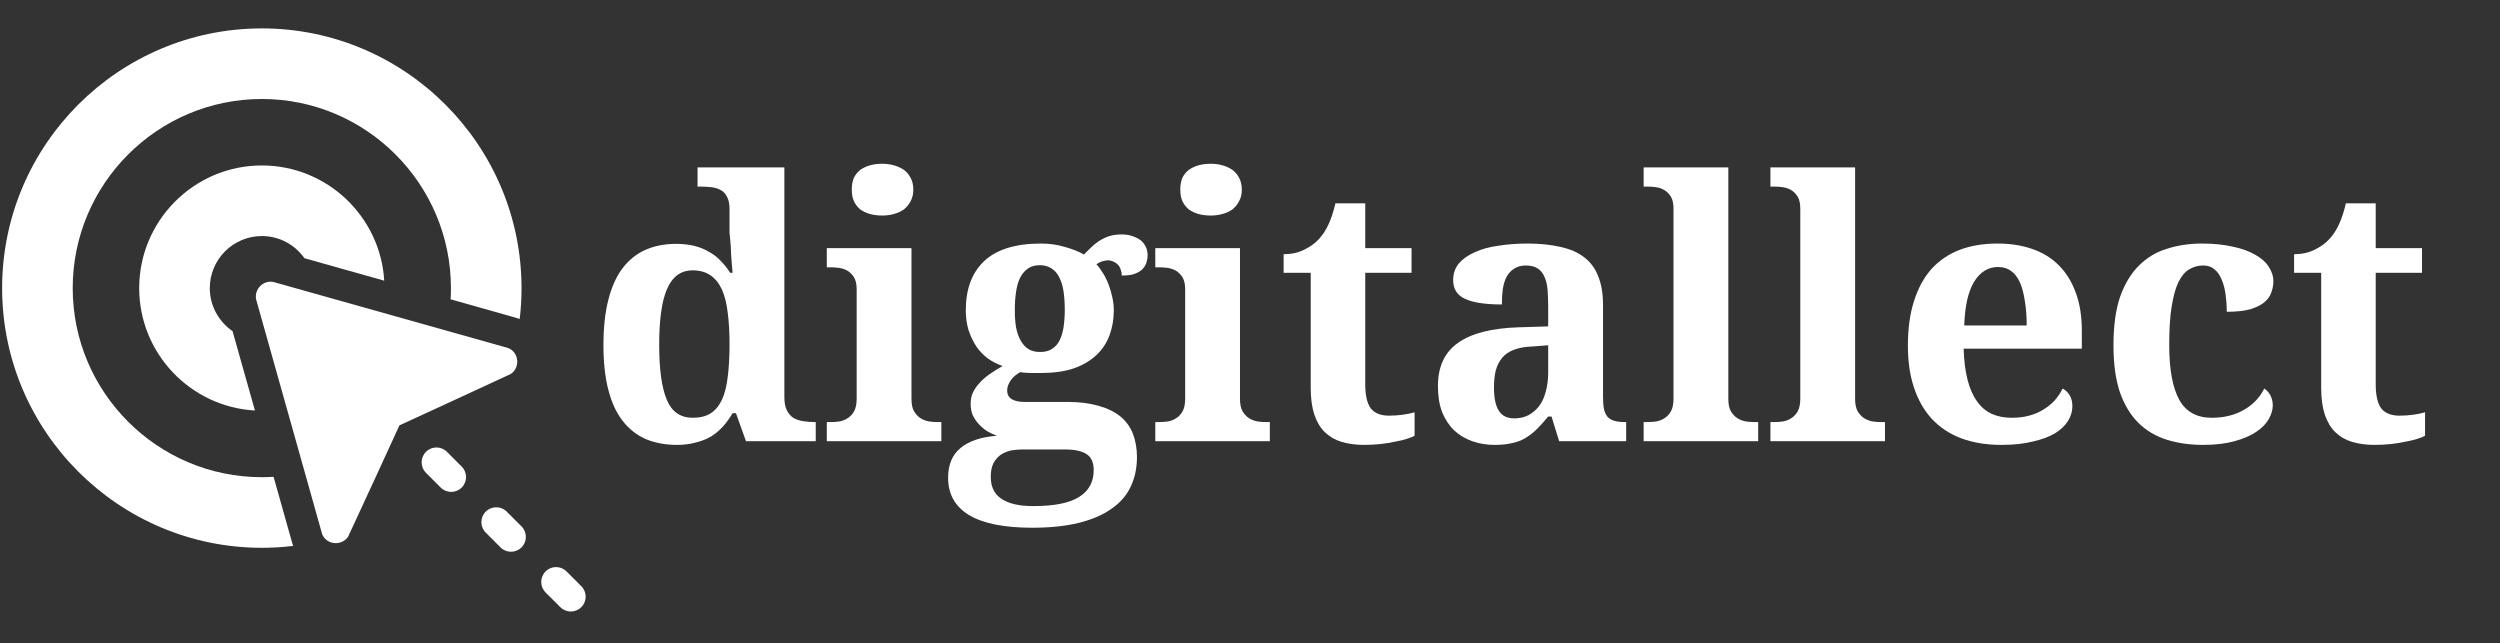 <svg xmlns="http://www.w3.org/2000/svg" xmlns:xlink="http://www.w3.org/1999/xlink" width="171" viewBox="0 0 128.25 33" height="44" preserveAspectRatio="xMidYMid meet"><rect x="0" y="0" width="128.25" height="33" fill="#333333" stroke="none"/><defs><clipPath id="fe878918e6"><path d="M 27 29 L 30.109 29 L 30.109 31.461 L 27 31.461 Z M 27 29 "></path></clipPath><clipPath id="9ac2b8c74f"><path d="M 0.094 1.441 L 27 1.441 L 27 29 L 0.094 29 Z M 0.094 1.441 "></path></clipPath></defs><g id="1ab01335df"><path style=" stroke:none;fill-rule:nonzero;fill:#ffffff;fill-opacity:1;" d="M 13.348 14.676 C 13.199 14.828 13.078 15.078 13.141 15.367 C 13.148 15.41 16.258 26.445 16.512 27.348 C 16.523 27.391 16.539 27.434 16.562 27.477 C 16.723 27.77 17.016 27.871 17.25 27.863 C 17.457 27.855 17.703 27.762 17.859 27.531 C 17.895 27.477 20.492 21.82 20.492 21.82 C 20.492 21.82 26.148 19.219 26.203 19.184 C 26.434 19.031 26.527 18.785 26.535 18.578 C 26.543 18.344 26.441 18.051 26.148 17.891 C 26.109 17.867 26.062 17.852 26.02 17.84 C 25.117 17.586 14.082 14.477 14.039 14.469 C 13.75 14.402 13.5 14.523 13.348 14.676 "></path><path style=" stroke:none;fill-rule:nonzero;fill:#ffffff;fill-opacity:1;" d="M 21.852 24.254 L 21.934 24.34 C 21.949 24.355 21.965 24.367 21.98 24.379 C 21.992 24.395 22.004 24.41 22.02 24.422 L 22.105 24.508 C 22.117 24.52 22.133 24.535 22.148 24.547 C 22.16 24.562 22.172 24.578 22.188 24.594 L 22.273 24.676 C 22.285 24.691 22.301 24.703 22.316 24.719 C 22.328 24.73 22.34 24.746 22.355 24.762 L 22.441 24.844 C 22.453 24.859 22.469 24.871 22.484 24.883 C 22.496 24.898 22.512 24.914 22.523 24.93 L 22.609 25.012 C 22.906 25.309 23.387 25.309 23.684 25.012 C 23.984 24.715 23.984 24.234 23.684 23.934 L 23.602 23.852 C 23.586 23.836 23.57 23.824 23.559 23.812 C 23.543 23.797 23.531 23.781 23.516 23.766 L 23.434 23.684 C 23.418 23.668 23.406 23.656 23.391 23.645 C 23.375 23.629 23.363 23.613 23.348 23.598 L 23.266 23.516 C 23.25 23.5 23.234 23.488 23.223 23.473 C 23.207 23.461 23.195 23.445 23.18 23.43 L 23.098 23.348 C 23.082 23.332 23.066 23.32 23.055 23.305 C 23.039 23.293 23.027 23.277 23.012 23.262 L 22.93 23.18 C 22.629 22.879 22.148 22.879 21.852 23.18 C 21.555 23.477 21.555 23.957 21.852 24.254 "></path><path style=" stroke:none;fill-rule:nonzero;fill:#ffffff;fill-opacity:1;" d="M 26.754 27.004 L 26.668 26.918 C 26.656 26.906 26.641 26.891 26.625 26.879 C 26.613 26.863 26.598 26.848 26.586 26.836 L 26.5 26.75 C 26.488 26.738 26.473 26.723 26.457 26.711 C 26.445 26.695 26.43 26.68 26.418 26.668 L 26.332 26.582 C 26.32 26.57 26.305 26.555 26.289 26.543 C 26.277 26.527 26.262 26.512 26.25 26.5 L 26.164 26.414 C 26.148 26.402 26.137 26.387 26.121 26.375 C 26.109 26.359 26.094 26.344 26.078 26.332 L 25.996 26.246 C 25.699 25.949 25.219 25.949 24.918 26.246 C 24.621 26.543 24.621 27.027 24.918 27.324 L 25.004 27.406 C 25.02 27.422 25.031 27.434 25.047 27.449 C 25.059 27.465 25.074 27.477 25.086 27.492 L 25.172 27.578 C 25.188 27.59 25.199 27.602 25.215 27.617 C 25.227 27.629 25.242 27.645 25.258 27.66 L 25.34 27.742 C 25.355 27.758 25.371 27.773 25.383 27.785 C 25.395 27.801 25.41 27.812 25.422 27.828 L 25.508 27.914 C 25.523 27.926 25.535 27.941 25.551 27.953 C 25.566 27.969 25.578 27.98 25.594 27.996 L 25.676 28.082 C 25.973 28.379 26.457 28.379 26.754 28.082 C 27.051 27.781 27.051 27.301 26.754 27.004 "></path><g clip-rule="nonzero" clip-path="url(#fe878918e6)"><path style=" stroke:none;fill-rule:nonzero;fill:#ffffff;fill-opacity:1;" d="M 29.82 31.148 C 30.121 30.852 30.121 30.371 29.82 30.07 L 29.738 29.988 C 29.723 29.973 29.707 29.961 29.695 29.945 C 29.68 29.934 29.668 29.918 29.652 29.902 L 29.57 29.82 C 29.555 29.805 29.539 29.793 29.527 29.777 C 29.512 29.766 29.5 29.75 29.484 29.734 L 29.402 29.652 C 29.387 29.637 29.371 29.625 29.355 29.609 C 29.344 29.594 29.332 29.582 29.316 29.566 L 29.234 29.484 C 29.219 29.469 29.203 29.453 29.188 29.441 C 29.176 29.426 29.164 29.414 29.148 29.398 L 29.062 29.316 C 28.766 29.016 28.285 29.016 27.988 29.316 C 27.691 29.613 27.691 30.094 27.988 30.391 L 28.07 30.477 C 28.086 30.488 28.102 30.504 28.113 30.516 C 28.129 30.531 28.141 30.547 28.156 30.559 L 28.238 30.645 C 28.254 30.656 28.27 30.672 28.285 30.684 C 28.297 30.699 28.309 30.715 28.324 30.727 L 28.406 30.812 C 28.422 30.828 28.438 30.84 28.453 30.852 C 28.465 30.867 28.477 30.883 28.492 30.895 L 28.578 30.98 C 28.59 30.992 28.605 31.008 28.621 31.02 C 28.633 31.035 28.645 31.051 28.66 31.066 L 28.746 31.148 C 29.043 31.445 29.523 31.445 29.82 31.148 "></path></g><g clip-rule="nonzero" clip-path="url(#9ac2b8c74f)"><path style=" stroke:none;fill-rule:nonzero;fill:#ffffff;fill-opacity:1;" d="M 14.969 27.781 L 14.887 27.488 C 14.574 26.375 14.293 25.371 14.035 24.461 C 13.836 24.473 13.633 24.48 13.434 24.48 C 8.082 24.48 3.73 20.129 3.73 14.781 C 3.73 9.43 8.082 5.078 13.434 5.078 C 18.781 5.078 23.133 9.43 23.133 14.781 C 23.133 14.973 23.129 15.168 23.117 15.355 C 24.109 15.637 25.219 15.949 26.453 16.297 C 26.523 16.316 26.594 16.34 26.66 16.363 C 26.723 15.844 26.754 15.316 26.754 14.781 C 26.754 7.434 20.777 1.457 13.434 1.457 C 6.086 1.457 0.109 7.434 0.109 14.781 C 0.109 22.125 6.086 28.102 13.434 28.102 C 13.98 28.102 14.516 28.07 15.043 28.004 C 15.016 27.93 14.988 27.855 14.969 27.781 "></path></g><path style=" stroke:none;fill-rule:nonzero;fill:#ffffff;fill-opacity:1;" d="M 15.617 13.246 C 16.387 13.465 17.645 13.816 19.711 14.398 C 19.516 11.105 16.773 8.488 13.434 8.488 C 9.965 8.488 7.141 11.312 7.141 14.781 C 7.141 18.129 9.773 20.875 13.078 21.059 C 12.5 19.016 12.148 17.762 11.93 16.988 C 11.227 16.504 10.762 15.695 10.762 14.781 C 10.762 13.309 11.961 12.109 13.434 12.109 C 14.336 12.109 15.133 12.559 15.617 13.246 "></path><g style="fill:#ffffff;fill-opacity:1;"><g transform="translate(30.113, 22.635)"><path style="stroke:none" d="M 10.125 -2.281 C 10.125 -1.988 10.164 -1.758 10.25 -1.594 C 10.332 -1.426 10.441 -1.297 10.578 -1.203 C 10.723 -1.117 10.891 -1.062 11.078 -1.031 C 11.266 -1 11.457 -0.984 11.656 -0.984 L 11.734 -0.984 L 11.734 0 L 8.156 0 L 7.641 -1.438 L 7.469 -1.438 C 7.32 -1.188 7.16 -0.961 6.984 -0.766 C 6.805 -0.566 6.602 -0.395 6.375 -0.25 C 6.145 -0.113 5.883 -0.008 5.594 0.062 C 5.301 0.145 4.977 0.188 4.625 0.188 C 4.02 0.188 3.484 0.086 3.016 -0.109 C 2.547 -0.316 2.148 -0.629 1.828 -1.047 C 1.504 -1.461 1.258 -1.992 1.094 -2.641 C 0.926 -3.285 0.844 -4.051 0.844 -4.938 C 0.844 -5.82 0.926 -6.594 1.094 -7.25 C 1.258 -7.906 1.5 -8.441 1.812 -8.859 C 2.133 -9.285 2.523 -9.602 2.984 -9.812 C 3.453 -10.02 3.984 -10.125 4.578 -10.125 C 4.93 -10.125 5.25 -10.086 5.531 -10.016 C 5.812 -9.941 6.062 -9.836 6.281 -9.703 C 6.508 -9.578 6.707 -9.422 6.875 -9.234 C 7.051 -9.055 7.207 -8.859 7.344 -8.641 L 7.469 -8.641 C 7.438 -8.984 7.41 -9.305 7.391 -9.609 C 7.391 -9.734 7.383 -9.863 7.375 -10 C 7.363 -10.133 7.352 -10.258 7.344 -10.375 C 7.332 -10.488 7.32 -10.594 7.312 -10.688 C 7.312 -10.781 7.312 -10.852 7.312 -10.906 L 7.312 -11.922 C 7.312 -12.172 7.27 -12.375 7.188 -12.531 C 7.113 -12.688 7.008 -12.801 6.875 -12.875 C 6.738 -12.957 6.578 -13.008 6.391 -13.031 C 6.211 -13.051 6.023 -13.062 5.828 -13.062 L 5.672 -13.062 L 5.672 -14.047 L 10.125 -14.047 Z M 5.422 -1.203 C 5.785 -1.203 6.086 -1.273 6.328 -1.422 C 6.578 -1.578 6.773 -1.812 6.922 -2.125 C 7.066 -2.438 7.164 -2.828 7.219 -3.297 C 7.281 -3.773 7.312 -4.332 7.312 -4.969 C 7.312 -5.582 7.281 -6.125 7.219 -6.594 C 7.164 -7.062 7.066 -7.457 6.922 -7.781 C 6.773 -8.102 6.578 -8.348 6.328 -8.516 C 6.086 -8.68 5.785 -8.766 5.422 -8.766 C 5.109 -8.766 4.844 -8.68 4.625 -8.516 C 4.406 -8.348 4.227 -8.102 4.094 -7.781 C 3.957 -7.457 3.859 -7.055 3.797 -6.578 C 3.734 -6.109 3.703 -5.566 3.703 -4.953 C 3.703 -3.691 3.832 -2.75 4.094 -2.125 C 4.352 -1.508 4.797 -1.203 5.422 -1.203 Z M 5.422 -1.203 "></path></g></g><g style="fill:#ffffff;fill-opacity:1;"><g transform="translate(42.103, 22.635)"><path style="stroke:none" d="M 1.594 -12.906 C 1.594 -13.145 1.629 -13.348 1.703 -13.516 C 1.785 -13.68 1.895 -13.816 2.031 -13.922 C 2.176 -14.023 2.344 -14.102 2.531 -14.156 C 2.727 -14.207 2.938 -14.234 3.156 -14.234 C 3.363 -14.234 3.562 -14.207 3.75 -14.156 C 3.945 -14.102 4.117 -14.023 4.266 -13.922 C 4.41 -13.816 4.523 -13.68 4.609 -13.516 C 4.703 -13.348 4.75 -13.145 4.75 -12.906 C 4.75 -12.676 4.703 -12.477 4.609 -12.312 C 4.523 -12.145 4.41 -12.004 4.266 -11.891 C 4.117 -11.785 3.945 -11.707 3.75 -11.656 C 3.562 -11.602 3.363 -11.578 3.156 -11.578 C 2.938 -11.578 2.727 -11.602 2.531 -11.656 C 2.344 -11.707 2.176 -11.785 2.031 -11.891 C 1.895 -12.004 1.785 -12.145 1.703 -12.312 C 1.629 -12.477 1.594 -12.676 1.594 -12.906 Z M 0.531 -0.984 C 0.664 -0.984 0.812 -0.992 0.969 -1.016 C 1.125 -1.047 1.266 -1.102 1.391 -1.188 C 1.523 -1.27 1.633 -1.391 1.719 -1.547 C 1.801 -1.703 1.844 -1.914 1.844 -2.188 L 1.844 -7.797 C 1.844 -8.047 1.801 -8.242 1.719 -8.391 C 1.633 -8.535 1.523 -8.648 1.391 -8.734 C 1.254 -8.816 1.109 -8.867 0.953 -8.891 C 0.805 -8.91 0.664 -8.922 0.531 -8.922 L 0.312 -8.922 L 0.312 -9.906 L 4.656 -9.906 L 4.656 -2.188 C 4.656 -1.914 4.695 -1.703 4.781 -1.547 C 4.875 -1.391 4.984 -1.27 5.109 -1.188 C 5.242 -1.102 5.391 -1.047 5.547 -1.016 C 5.703 -0.992 5.844 -0.984 5.969 -0.984 L 6.188 -0.984 L 6.188 0 L 0.312 0 L 0.312 -0.984 Z M 0.531 -0.984 "></path></g></g><g style="fill:#ffffff;fill-opacity:1;"><g transform="translate(48.607, 22.635)"><path style="stroke:none" d="M 10.266 -9.562 C 10.266 -9.414 10.242 -9.281 10.203 -9.156 C 10.16 -9.031 10.086 -8.914 9.984 -8.812 C 9.891 -8.719 9.754 -8.641 9.578 -8.578 C 9.41 -8.523 9.195 -8.5 8.938 -8.5 C 8.938 -8.625 8.914 -8.734 8.875 -8.828 C 8.844 -8.93 8.789 -9.016 8.719 -9.078 C 8.656 -9.141 8.582 -9.188 8.5 -9.219 C 8.414 -9.258 8.328 -9.281 8.234 -9.281 C 8.141 -9.281 8.031 -9.258 7.906 -9.219 C 7.789 -9.176 7.703 -9.129 7.641 -9.078 C 7.766 -8.941 7.879 -8.785 7.984 -8.609 C 8.098 -8.43 8.191 -8.238 8.266 -8.031 C 8.348 -7.82 8.41 -7.609 8.453 -7.391 C 8.504 -7.172 8.531 -6.945 8.531 -6.719 C 8.531 -6.258 8.457 -5.832 8.312 -5.438 C 8.164 -5.039 7.938 -4.695 7.625 -4.406 C 7.32 -4.125 6.938 -3.898 6.469 -3.734 C 6 -3.578 5.441 -3.5 4.797 -3.5 C 4.734 -3.5 4.648 -3.5 4.547 -3.5 C 4.441 -3.5 4.336 -3.5 4.234 -3.5 C 4.141 -3.508 4.047 -3.516 3.953 -3.516 C 3.859 -3.523 3.785 -3.535 3.734 -3.547 C 3.66 -3.504 3.582 -3.453 3.5 -3.391 C 3.414 -3.328 3.344 -3.254 3.281 -3.172 C 3.219 -3.098 3.164 -3.008 3.125 -2.906 C 3.082 -2.812 3.062 -2.711 3.062 -2.609 C 3.062 -2.398 3.141 -2.25 3.297 -2.156 C 3.461 -2.062 3.676 -2.016 3.938 -2.016 L 6.172 -2.016 C 6.785 -2.016 7.316 -1.945 7.766 -1.812 C 8.211 -1.688 8.582 -1.504 8.875 -1.266 C 9.164 -1.023 9.379 -0.727 9.516 -0.375 C 9.648 -0.02 9.719 0.375 9.719 0.812 C 9.719 1.383 9.609 1.895 9.391 2.344 C 9.18 2.789 8.852 3.164 8.406 3.469 C 7.969 3.781 7.41 4.02 6.734 4.188 C 6.066 4.352 5.273 4.438 4.359 4.438 C 2.898 4.438 1.812 4.219 1.094 3.781 C 0.383 3.344 0.031 2.707 0.031 1.875 C 0.031 1.207 0.242 0.695 0.672 0.344 C 1.098 -0.008 1.719 -0.219 2.531 -0.281 C 2.363 -0.344 2.195 -0.422 2.031 -0.516 C 1.875 -0.617 1.734 -0.738 1.609 -0.875 C 1.484 -1.008 1.379 -1.16 1.297 -1.328 C 1.223 -1.504 1.188 -1.703 1.188 -1.922 C 1.188 -2.129 1.223 -2.316 1.297 -2.484 C 1.379 -2.66 1.492 -2.828 1.641 -2.984 C 1.785 -3.148 1.957 -3.301 2.156 -3.438 C 2.363 -3.582 2.586 -3.723 2.828 -3.859 C 2.555 -3.953 2.301 -4.082 2.062 -4.25 C 1.832 -4.426 1.633 -4.633 1.469 -4.875 C 1.312 -5.125 1.18 -5.398 1.078 -5.703 C 0.984 -6.016 0.938 -6.352 0.938 -6.719 C 0.938 -7.801 1.25 -8.641 1.875 -9.234 C 2.508 -9.836 3.484 -10.141 4.797 -10.141 C 5.234 -10.141 5.641 -10.082 6.016 -9.969 C 6.398 -9.863 6.727 -9.734 7 -9.578 C 7.102 -9.68 7.219 -9.797 7.344 -9.922 C 7.469 -10.047 7.609 -10.16 7.766 -10.266 C 7.922 -10.367 8.094 -10.453 8.281 -10.516 C 8.477 -10.578 8.691 -10.609 8.922 -10.609 C 9.148 -10.609 9.344 -10.578 9.5 -10.516 C 9.664 -10.461 9.805 -10.391 9.922 -10.297 C 10.035 -10.203 10.117 -10.094 10.172 -9.969 C 10.234 -9.844 10.266 -9.707 10.266 -9.562 Z M 2.219 1.828 C 2.219 2.336 2.398 2.711 2.766 2.953 C 3.141 3.203 3.68 3.328 4.391 3.328 C 5.473 3.328 6.258 3.172 6.75 2.859 C 7.25 2.547 7.5 2.086 7.5 1.484 C 7.5 1.086 7.375 0.812 7.125 0.656 C 6.883 0.5 6.516 0.422 6.016 0.422 L 3.859 0.422 C 3.672 0.422 3.477 0.438 3.281 0.469 C 3.094 0.508 2.922 0.578 2.766 0.672 C 2.609 0.773 2.477 0.914 2.375 1.094 C 2.27 1.281 2.219 1.523 2.219 1.828 Z M 3.453 -6.719 C 3.453 -6.395 3.473 -6.102 3.516 -5.844 C 3.566 -5.582 3.645 -5.359 3.75 -5.172 C 3.852 -4.984 3.984 -4.836 4.141 -4.734 C 4.305 -4.629 4.508 -4.578 4.75 -4.578 C 5 -4.578 5.203 -4.629 5.359 -4.734 C 5.523 -4.836 5.656 -4.984 5.75 -5.172 C 5.844 -5.359 5.91 -5.582 5.953 -5.844 C 5.992 -6.113 6.016 -6.414 6.016 -6.75 C 6.016 -7.094 5.992 -7.406 5.953 -7.688 C 5.91 -7.969 5.836 -8.207 5.734 -8.406 C 5.641 -8.602 5.508 -8.754 5.344 -8.859 C 5.176 -8.973 4.973 -9.031 4.734 -9.031 C 4.492 -9.031 4.289 -8.973 4.125 -8.859 C 3.957 -8.742 3.82 -8.582 3.719 -8.375 C 3.625 -8.176 3.555 -7.938 3.516 -7.656 C 3.473 -7.375 3.453 -7.062 3.453 -6.719 Z M 3.453 -6.719 "></path></g></g><g style="fill:#ffffff;fill-opacity:1;"><g transform="translate(58.955, 22.635)"><path style="stroke:none" d="M 1.594 -12.906 C 1.594 -13.145 1.629 -13.348 1.703 -13.516 C 1.785 -13.68 1.895 -13.816 2.031 -13.922 C 2.176 -14.023 2.344 -14.102 2.531 -14.156 C 2.727 -14.207 2.938 -14.234 3.156 -14.234 C 3.363 -14.234 3.562 -14.207 3.75 -14.156 C 3.945 -14.102 4.117 -14.023 4.266 -13.922 C 4.41 -13.816 4.523 -13.68 4.609 -13.516 C 4.703 -13.348 4.75 -13.145 4.75 -12.906 C 4.75 -12.676 4.703 -12.477 4.609 -12.312 C 4.523 -12.145 4.41 -12.004 4.266 -11.891 C 4.117 -11.785 3.945 -11.707 3.75 -11.656 C 3.562 -11.602 3.363 -11.578 3.156 -11.578 C 2.938 -11.578 2.727 -11.602 2.531 -11.656 C 2.344 -11.707 2.176 -11.785 2.031 -11.891 C 1.895 -12.004 1.785 -12.145 1.703 -12.312 C 1.629 -12.477 1.594 -12.676 1.594 -12.906 Z M 0.531 -0.984 C 0.664 -0.984 0.812 -0.992 0.969 -1.016 C 1.125 -1.047 1.266 -1.102 1.391 -1.188 C 1.523 -1.27 1.633 -1.391 1.719 -1.547 C 1.801 -1.703 1.844 -1.914 1.844 -2.188 L 1.844 -7.797 C 1.844 -8.047 1.801 -8.242 1.719 -8.391 C 1.633 -8.535 1.523 -8.648 1.391 -8.734 C 1.254 -8.816 1.109 -8.867 0.953 -8.891 C 0.805 -8.91 0.664 -8.922 0.531 -8.922 L 0.312 -8.922 L 0.312 -9.906 L 4.656 -9.906 L 4.656 -2.188 C 4.656 -1.914 4.695 -1.703 4.781 -1.547 C 4.875 -1.391 4.984 -1.27 5.109 -1.188 C 5.242 -1.102 5.391 -1.047 5.547 -1.016 C 5.703 -0.992 5.844 -0.984 5.969 -0.984 L 6.188 -0.984 L 6.188 0 L 0.312 0 L 0.312 -0.984 Z M 0.531 -0.984 "></path></g></g><g style="fill:#ffffff;fill-opacity:1;"><g transform="translate(65.459, 22.635)"><path style="stroke:none" d="M 5.797 -1.312 C 6.047 -1.312 6.281 -1.328 6.5 -1.359 C 6.719 -1.391 6.922 -1.43 7.109 -1.484 L 7.109 -0.281 C 7.016 -0.227 6.883 -0.176 6.719 -0.125 C 6.551 -0.07 6.359 -0.023 6.141 0.016 C 5.922 0.066 5.672 0.109 5.391 0.141 C 5.117 0.172 4.82 0.188 4.5 0.188 C 4.082 0.188 3.703 0.133 3.359 0.031 C 3.023 -0.07 2.738 -0.238 2.5 -0.469 C 2.27 -0.695 2.094 -0.992 1.969 -1.359 C 1.844 -1.734 1.781 -2.191 1.781 -2.734 L 1.781 -8.641 L 0.391 -8.641 L 0.391 -9.594 C 0.785 -9.594 1.141 -9.672 1.453 -9.828 C 1.766 -9.984 2.016 -10.164 2.203 -10.375 C 2.578 -10.77 2.859 -11.379 3.047 -12.203 L 4.578 -12.203 L 4.578 -9.906 L 6.953 -9.906 L 6.953 -8.641 L 4.578 -8.641 L 4.578 -2.922 C 4.578 -2.359 4.672 -1.945 4.859 -1.688 C 5.055 -1.438 5.367 -1.312 5.797 -1.312 Z M 5.797 -1.312 "></path></g></g><g style="fill:#ffffff;fill-opacity:1;"><g transform="translate(72.938, 22.635)"><path style="stroke:none" d="M 3.703 -2.75 C 3.703 -2.219 3.785 -1.82 3.953 -1.562 C 4.117 -1.301 4.383 -1.172 4.75 -1.172 C 5.008 -1.172 5.242 -1.223 5.453 -1.328 C 5.672 -1.441 5.859 -1.598 6.016 -1.797 C 6.172 -2.004 6.285 -2.254 6.359 -2.547 C 6.441 -2.836 6.484 -3.164 6.484 -3.531 L 6.484 -4.922 L 5.656 -4.859 C 5.289 -4.848 4.977 -4.789 4.719 -4.688 C 4.469 -4.594 4.27 -4.457 4.125 -4.281 C 3.977 -4.102 3.867 -3.891 3.797 -3.641 C 3.734 -3.391 3.703 -3.094 3.703 -2.75 Z M 5.344 -9.016 C 5.102 -9.016 4.906 -8.961 4.75 -8.859 C 4.594 -8.766 4.461 -8.629 4.359 -8.453 C 4.266 -8.273 4.195 -8.062 4.156 -7.812 C 4.125 -7.57 4.109 -7.305 4.109 -7.016 C 3.273 -7.016 2.648 -7.109 2.234 -7.297 C 1.816 -7.484 1.609 -7.805 1.609 -8.266 C 1.609 -8.598 1.707 -8.883 1.906 -9.125 C 2.113 -9.363 2.391 -9.555 2.734 -9.703 C 3.078 -9.859 3.477 -9.969 3.938 -10.031 C 4.395 -10.102 4.891 -10.141 5.422 -10.141 C 6.066 -10.141 6.629 -10.082 7.109 -9.969 C 7.598 -9.863 8.004 -9.688 8.328 -9.438 C 8.648 -9.195 8.891 -8.875 9.047 -8.469 C 9.211 -8.07 9.297 -7.582 9.297 -7 L 9.297 -2.297 C 9.297 -2.035 9.312 -1.82 9.344 -1.656 C 9.383 -1.488 9.445 -1.352 9.531 -1.25 C 9.625 -1.156 9.738 -1.086 9.875 -1.047 C 10.02 -1.004 10.195 -0.984 10.406 -0.984 L 10.484 -0.984 L 10.484 0 L 7.047 0 L 6.656 -1.266 L 6.484 -1.266 C 6.285 -1.023 6.094 -0.812 5.906 -0.625 C 5.727 -0.445 5.535 -0.297 5.328 -0.172 C 5.129 -0.047 4.898 0.039 4.641 0.094 C 4.391 0.156 4.086 0.188 3.734 0.188 C 3.328 0.188 2.945 0.125 2.594 0 C 2.238 -0.125 1.93 -0.305 1.672 -0.547 C 1.41 -0.797 1.203 -1.109 1.047 -1.484 C 0.898 -1.867 0.828 -2.316 0.828 -2.828 C 0.828 -3.828 1.172 -4.566 1.859 -5.047 C 2.547 -5.535 3.582 -5.801 4.969 -5.844 L 6.484 -5.891 L 6.484 -6.906 C 6.484 -7.219 6.473 -7.504 6.453 -7.766 C 6.43 -8.023 6.379 -8.242 6.297 -8.422 C 6.223 -8.609 6.109 -8.754 5.953 -8.859 C 5.797 -8.961 5.594 -9.016 5.344 -9.016 Z M 5.344 -9.016 "></path></g></g><g style="fill:#ffffff;fill-opacity:1;"><g transform="translate(84.007, 22.635)"><path style="stroke:none" d="M 0.531 -0.984 C 0.664 -0.984 0.812 -0.992 0.969 -1.016 C 1.125 -1.047 1.266 -1.102 1.391 -1.188 C 1.523 -1.27 1.633 -1.391 1.719 -1.547 C 1.801 -1.703 1.844 -1.914 1.844 -2.188 L 1.844 -11.938 C 1.844 -12.188 1.801 -12.383 1.719 -12.531 C 1.633 -12.676 1.523 -12.789 1.391 -12.875 C 1.254 -12.957 1.109 -13.008 0.953 -13.031 C 0.805 -13.051 0.664 -13.062 0.531 -13.062 L 0.312 -13.062 L 0.312 -14.047 L 4.656 -14.047 L 4.656 -2.188 C 4.656 -1.914 4.695 -1.703 4.781 -1.547 C 4.875 -1.391 4.984 -1.27 5.109 -1.188 C 5.242 -1.102 5.391 -1.047 5.547 -1.016 C 5.703 -0.992 5.844 -0.984 5.969 -0.984 L 6.188 -0.984 L 6.188 0 L 0.312 0 L 0.312 -0.984 Z M 0.531 -0.984 "></path></g></g><g style="fill:#ffffff;fill-opacity:1;"><g transform="translate(90.511, 22.635)"><path style="stroke:none" d="M 0.531 -0.984 C 0.664 -0.984 0.812 -0.992 0.969 -1.016 C 1.125 -1.047 1.266 -1.102 1.391 -1.188 C 1.523 -1.27 1.633 -1.391 1.719 -1.547 C 1.801 -1.703 1.844 -1.914 1.844 -2.188 L 1.844 -11.938 C 1.844 -12.188 1.801 -12.383 1.719 -12.531 C 1.633 -12.676 1.523 -12.789 1.391 -12.875 C 1.254 -12.957 1.109 -13.008 0.953 -13.031 C 0.805 -13.051 0.664 -13.062 0.531 -13.062 L 0.312 -13.062 L 0.312 -14.047 L 4.656 -14.047 L 4.656 -2.188 C 4.656 -1.914 4.695 -1.703 4.781 -1.547 C 4.875 -1.391 4.984 -1.27 5.109 -1.188 C 5.242 -1.102 5.391 -1.047 5.547 -1.016 C 5.703 -0.992 5.844 -0.984 5.969 -0.984 L 6.188 -0.984 L 6.188 0 L 0.312 0 L 0.312 -0.984 Z M 0.531 -0.984 "></path></g></g><g style="fill:#ffffff;fill-opacity:1;"><g transform="translate(97.016, 22.635)"><path style="stroke:none" d="M 5.484 -8.938 C 4.973 -8.938 4.562 -8.68 4.25 -8.172 C 3.945 -7.66 3.781 -6.914 3.75 -5.938 L 6.953 -5.938 C 6.953 -6.406 6.922 -6.82 6.859 -7.188 C 6.805 -7.562 6.723 -7.879 6.609 -8.141 C 6.492 -8.398 6.344 -8.598 6.156 -8.734 C 5.977 -8.867 5.754 -8.938 5.484 -8.938 Z M 5.656 0.188 C 4.875 0.188 4.18 0.07 3.578 -0.156 C 2.984 -0.383 2.484 -0.719 2.078 -1.156 C 1.68 -1.594 1.379 -2.125 1.172 -2.75 C 0.961 -3.375 0.859 -4.094 0.859 -4.906 C 0.859 -5.77 0.961 -6.531 1.172 -7.188 C 1.379 -7.844 1.676 -8.391 2.062 -8.828 C 2.457 -9.266 2.938 -9.594 3.5 -9.812 C 4.07 -10.031 4.723 -10.141 5.453 -10.141 C 6.117 -10.141 6.719 -10.047 7.25 -9.859 C 7.789 -9.672 8.242 -9.391 8.609 -9.016 C 8.984 -8.641 9.27 -8.176 9.469 -7.625 C 9.676 -7.07 9.781 -6.426 9.781 -5.688 L 9.781 -4.75 L 3.719 -4.75 C 3.738 -4.125 3.805 -3.586 3.922 -3.141 C 4.035 -2.703 4.195 -2.336 4.406 -2.047 C 4.613 -1.754 4.863 -1.539 5.156 -1.406 C 5.457 -1.27 5.801 -1.203 6.188 -1.203 C 6.508 -1.203 6.805 -1.238 7.078 -1.312 C 7.348 -1.383 7.594 -1.488 7.812 -1.625 C 8.031 -1.758 8.223 -1.914 8.391 -2.094 C 8.555 -2.281 8.691 -2.484 8.797 -2.703 C 9.129 -2.516 9.297 -2.211 9.297 -1.797 C 9.297 -1.535 9.223 -1.285 9.078 -1.047 C 8.93 -0.805 8.707 -0.594 8.406 -0.406 C 8.102 -0.227 7.723 -0.086 7.266 0.016 C 6.816 0.129 6.281 0.188 5.656 0.188 Z M 5.656 0.188 "></path></g></g><g style="fill:#ffffff;fill-opacity:1;"><g transform="translate(107.562, 22.635)"><path style="stroke:none" d="M 5.453 0.188 C 4.773 0.188 4.156 0.098 3.594 -0.078 C 3.031 -0.254 2.547 -0.539 2.141 -0.938 C 1.734 -1.344 1.414 -1.867 1.188 -2.516 C 0.969 -3.172 0.859 -3.973 0.859 -4.922 C 0.859 -5.922 0.973 -6.754 1.203 -7.422 C 1.441 -8.086 1.766 -8.617 2.172 -9.016 C 2.578 -9.422 3.055 -9.707 3.609 -9.875 C 4.16 -10.051 4.754 -10.141 5.391 -10.141 C 5.992 -10.141 6.52 -10.086 6.969 -9.984 C 7.426 -9.891 7.805 -9.754 8.109 -9.578 C 8.422 -9.41 8.656 -9.207 8.812 -8.969 C 8.977 -8.727 9.062 -8.473 9.062 -8.203 C 9.062 -8.004 9.023 -7.812 8.953 -7.625 C 8.891 -7.438 8.77 -7.27 8.594 -7.125 C 8.414 -6.977 8.172 -6.859 7.859 -6.766 C 7.547 -6.68 7.148 -6.641 6.672 -6.641 C 6.672 -6.953 6.648 -7.254 6.609 -7.547 C 6.566 -7.836 6.5 -8.086 6.406 -8.297 C 6.32 -8.516 6.203 -8.688 6.047 -8.812 C 5.898 -8.945 5.707 -9.016 5.469 -9.016 C 5.195 -9.016 4.953 -8.945 4.734 -8.812 C 4.523 -8.688 4.344 -8.469 4.188 -8.156 C 4.039 -7.844 3.926 -7.426 3.844 -6.906 C 3.758 -6.383 3.719 -5.727 3.719 -4.938 C 3.719 -3.688 3.891 -2.75 4.234 -2.125 C 4.578 -1.508 5.133 -1.203 5.906 -1.203 C 6.227 -1.203 6.531 -1.238 6.812 -1.312 C 7.094 -1.383 7.348 -1.488 7.578 -1.625 C 7.805 -1.758 8.004 -1.914 8.172 -2.094 C 8.348 -2.281 8.488 -2.484 8.594 -2.703 C 8.738 -2.609 8.848 -2.484 8.922 -2.328 C 8.992 -2.18 9.031 -2.02 9.031 -1.844 C 9.031 -1.613 8.961 -1.379 8.828 -1.141 C 8.691 -0.898 8.477 -0.68 8.188 -0.484 C 7.895 -0.285 7.52 -0.125 7.062 0 C 6.613 0.125 6.078 0.188 5.453 0.188 Z M 5.453 0.188 "></path></g></g><g style="fill:#ffffff;fill-opacity:1;"><g transform="translate(117.296, 22.635)"><path style="stroke:none" d="M 5.797 -1.312 C 6.047 -1.312 6.281 -1.328 6.5 -1.359 C 6.719 -1.391 6.922 -1.43 7.109 -1.484 L 7.109 -0.281 C 7.016 -0.227 6.883 -0.176 6.719 -0.125 C 6.551 -0.07 6.359 -0.023 6.141 0.016 C 5.922 0.066 5.672 0.109 5.391 0.141 C 5.117 0.172 4.82 0.188 4.5 0.188 C 4.082 0.188 3.703 0.133 3.359 0.031 C 3.023 -0.07 2.738 -0.238 2.5 -0.469 C 2.27 -0.695 2.094 -0.992 1.969 -1.359 C 1.844 -1.734 1.781 -2.191 1.781 -2.734 L 1.781 -8.641 L 0.391 -8.641 L 0.391 -9.594 C 0.785 -9.594 1.141 -9.672 1.453 -9.828 C 1.766 -9.984 2.016 -10.164 2.203 -10.375 C 2.578 -10.77 2.859 -11.379 3.047 -12.203 L 4.578 -12.203 L 4.578 -9.906 L 6.953 -9.906 L 6.953 -8.641 L 4.578 -8.641 L 4.578 -2.922 C 4.578 -2.359 4.672 -1.945 4.859 -1.688 C 5.055 -1.438 5.367 -1.312 5.797 -1.312 Z M 5.797 -1.312 "></path></g></g></g></svg>